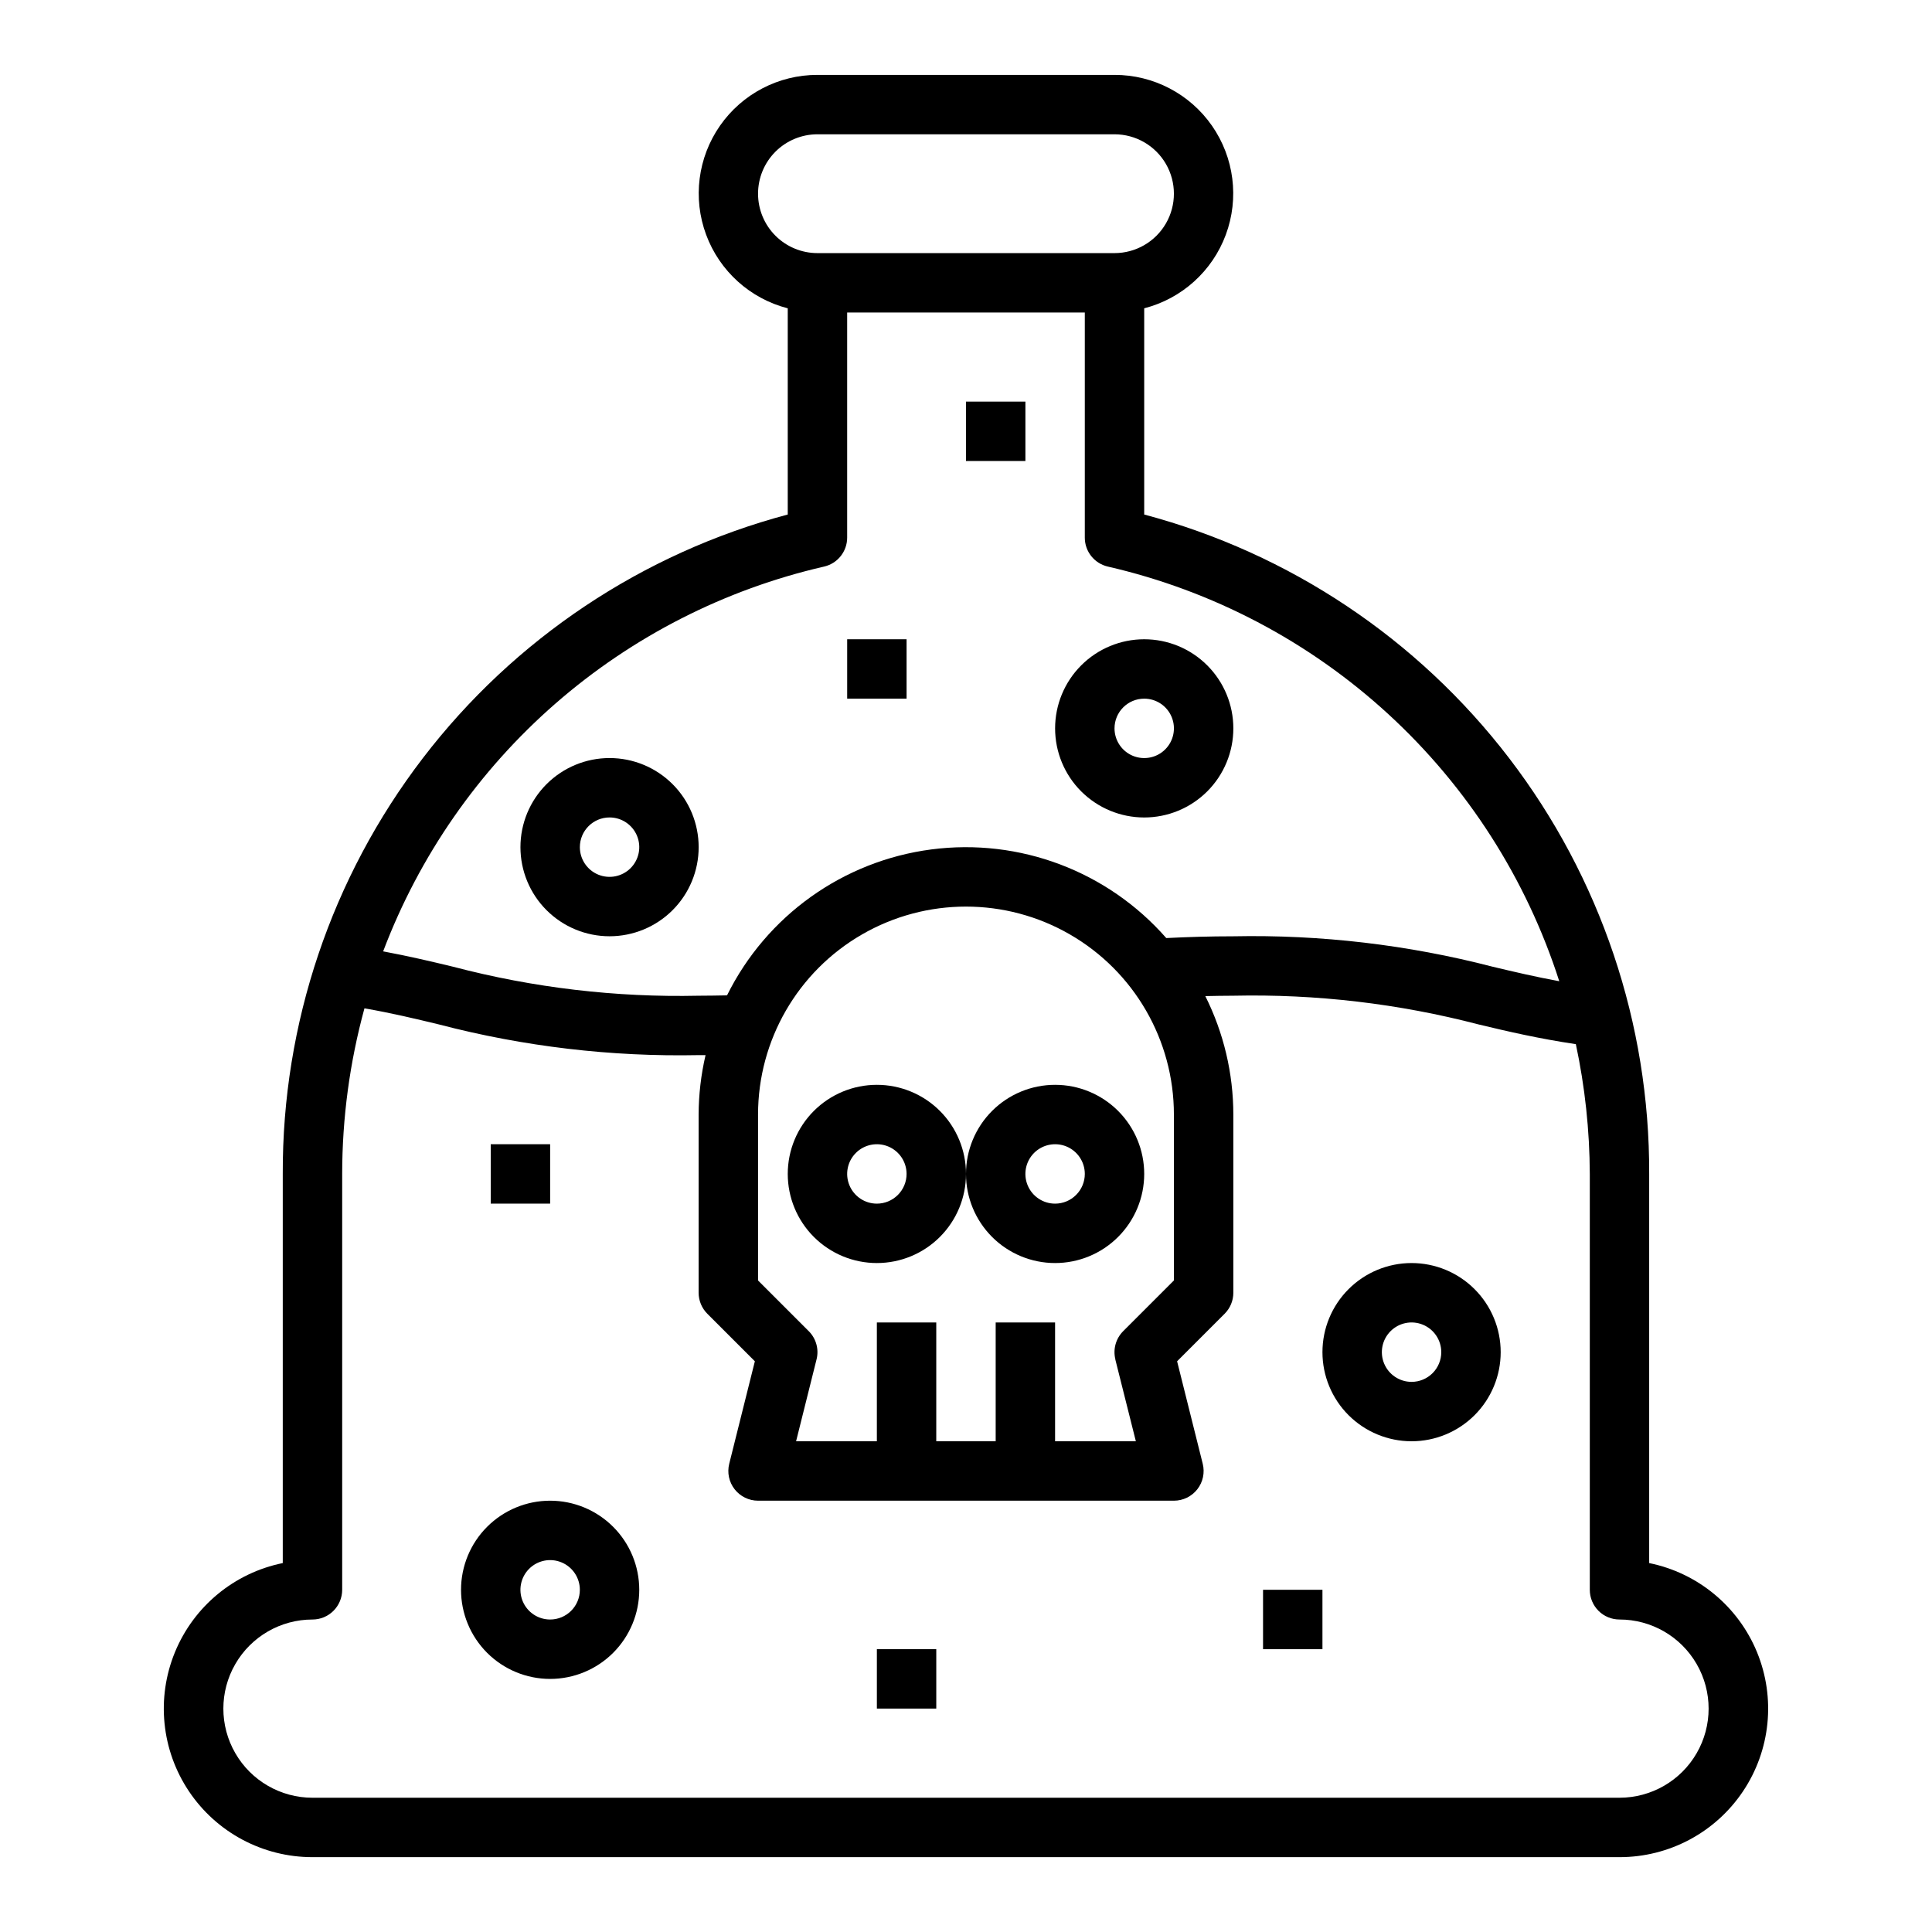<?xml version="1.0" encoding="UTF-8"?>
<!-- Uploaded to: ICON Repo, www.iconrepo.com, Generator: ICON Repo Mixer Tools -->
<svg fill="#000000" width="800px" height="800px" version="1.1" viewBox="144 144 512 512" xmlns="http://www.w3.org/2000/svg">
 <g>
  <path d="m581.05 558.23v-103.12c0.148-39.824-12.906-78.574-37.117-110.19-24.215-31.621-58.223-54.324-96.707-64.566v-54.648c9.969-2.566 18.051-9.852 21.629-19.504 3.582-9.648 2.207-20.441-3.676-28.891-5.883-8.445-15.531-13.477-25.824-13.465h-78.723c-10.293-0.012-19.941 5.019-25.824 13.465-5.883 8.449-7.258 19.242-3.676 28.891 3.578 9.652 11.66 16.938 21.629 19.504v54.648c-38.484 10.242-72.492 32.945-96.703 64.566-24.211 31.617-37.266 70.367-37.121 110.19v103.12c-12.867 2.613-23.586 11.473-28.574 23.617-4.992 12.148-3.594 25.984 3.723 36.887 7.32 10.906 19.594 17.441 32.723 17.43h346.37c13.133 0.012 25.406-6.523 32.723-17.43 7.316-10.902 8.715-24.738 3.727-36.887-4.992-12.145-15.707-21.004-28.578-23.617zm-236.16-362.9c0-4.176 1.66-8.18 4.609-11.133 2.953-2.949 6.957-4.609 11.133-4.609h78.723c5.625 0 10.82 3 13.633 7.871s2.812 10.875 0 15.746c-2.812 4.871-8.008 7.871-13.633 7.871h-78.723c-4.176 0-8.18-1.66-11.133-4.613-2.949-2.949-4.609-6.957-4.609-11.133zm17.531 98.809v0.004c3.562-0.832 6.086-4.008 6.086-7.668v-59.656h62.977v59.656c-0.004 3.66 2.519 6.836 6.082 7.668 27.762 6.371 53.387 19.852 74.363 39.117 20.98 19.266 36.586 43.656 45.293 70.773-6.297-1.156-11.91-2.473-17.672-3.848-22.426-5.812-45.547-8.52-68.707-8.055-6.211 0-12.035 0.18-17.766 0.465h-0.004c-15.531-17.727-38.883-26.535-62.254-23.488-23.371 3.051-43.684 17.555-54.148 38.676-2.481 0.039-4.871 0.094-7.527 0.094-21.93 0.477-43.82-2.106-65.035-7.676-5.801-1.402-11.809-2.816-18.57-4.078 9.574-25.312 25.254-47.863 45.645-65.656 20.391-17.789 44.863-30.27 71.238-36.324zm77.145 210.11 5.449 21.703h-21.406v-31.488h-15.742v31.488h-15.746v-31.488h-15.742v31.488h-21.406l5.422-21.703h0.004c0.672-2.684-0.113-5.519-2.07-7.477l-13.438-13.438v-43.973c0-19.688 10.504-37.879 27.551-47.723 17.051-9.844 38.055-9.844 55.105 0s27.551 28.035 27.551 47.723v43.973l-13.438 13.438c-1.953 1.957-2.742 4.793-2.07 7.477zm133.61 116.17h-346.37c-8.438 0-16.23-4.5-20.449-11.809-4.219-7.305-4.219-16.309 0-23.613 4.219-7.309 12.012-11.809 20.449-11.809 2.09 0 4.09-0.828 5.566-2.305 1.477-1.477 2.309-3.481 2.309-5.566v-110.21c0.008-14.824 1.992-29.586 5.902-43.887 7.188 1.25 13.383 2.731 19.836 4.289v0.004c22.43 5.844 45.555 8.574 68.723 8.105h1.836c-1.203 5.164-1.816 10.445-1.836 15.746v47.23c0.004 2.09 0.832 4.09 2.309 5.566l12.594 12.594-6.793 27.16c-0.59 2.352-0.062 4.844 1.43 6.754 1.492 1.914 3.781 3.031 6.207 3.031h110.21c2.426 0 4.715-1.117 6.207-3.031 1.492-1.91 2.019-4.402 1.43-6.754l-6.793-27.16 12.594-12.594c1.477-1.477 2.309-3.477 2.309-5.566v-47.23c-0.012-10.895-2.551-21.641-7.426-31.387 2.441-0.047 4.871-0.102 7.422-0.102h0.004c21.926-0.48 43.809 2.086 65.031 7.621 7.754 1.859 15.848 3.738 25.742 5.219h-0.004c2.414 11.305 3.652 22.832 3.695 34.391v110.21c0 2.086 0.828 4.09 2.305 5.566 1.477 1.477 3.477 2.305 5.566 2.305 8.438 0 16.234 4.5 20.453 11.809 4.219 7.305 4.219 16.309 0 23.613-4.219 7.309-12.016 11.809-20.453 11.809z"/>
  <path d="m376.38 431.49c-6.266 0-12.27 2.488-16.699 6.914-4.43 4.43-6.918 10.438-6.918 16.699 0 6.266 2.488 12.27 6.918 16.699 4.43 4.43 10.434 6.918 16.699 6.918 6.262 0 12.27-2.488 16.699-6.918 4.43-4.43 6.918-10.434 6.918-16.699 0-6.262-2.488-12.27-6.918-16.699-4.43-4.426-10.438-6.914-16.699-6.914zm0 31.488c-3.184 0-6.055-1.918-7.273-4.863-1.219-2.941-0.543-6.324 1.707-8.578 2.25-2.25 5.637-2.922 8.578-1.707 2.941 1.219 4.859 4.09 4.859 7.273 0 2.09-0.828 4.09-2.305 5.566-1.477 1.477-3.481 2.309-5.566 2.309z"/>
  <path d="m423.61 431.49c-6.262 0-12.27 2.488-16.699 6.914-4.426 4.43-6.914 10.438-6.914 16.699 0 6.266 2.488 12.27 6.914 16.699 4.43 4.43 10.438 6.918 16.699 6.918 6.266 0 12.273-2.488 16.699-6.918 4.43-4.43 6.918-10.434 6.918-16.699 0-6.262-2.488-12.27-6.918-16.699-4.426-4.426-10.434-6.914-16.699-6.914zm0 31.488c-3.184 0-6.055-1.918-7.273-4.863-1.215-2.941-0.543-6.324 1.707-8.578 2.254-2.25 5.637-2.922 8.582-1.707 2.941 1.219 4.859 4.09 4.859 7.273 0 2.09-0.832 4.09-2.309 5.566-1.477 1.477-3.477 2.309-5.566 2.309z"/>
  <path d="m289.79 541.7c-6.262 0-12.27 2.488-16.699 6.918-4.426 4.426-6.914 10.434-6.914 16.699 0 6.262 2.488 12.27 6.914 16.699 4.43 4.426 10.438 6.914 16.699 6.914 6.266 0 12.27-2.488 16.699-6.914 4.43-4.43 6.918-10.438 6.918-16.699 0-6.266-2.488-12.273-6.918-16.699-4.43-4.43-10.434-6.918-16.699-6.918zm0 31.488c-3.184 0-6.055-1.918-7.273-4.859-1.215-2.941-0.543-6.328 1.707-8.578 2.254-2.254 5.637-2.926 8.578-1.707 2.945 1.219 4.863 4.09 4.863 7.273 0 2.086-0.832 4.09-2.309 5.566-1.477 1.477-3.477 2.305-5.566 2.305z"/>
  <path d="m518.08 478.72c-6.262 0-12.27 2.488-16.699 6.918-4.43 4.43-6.918 10.434-6.918 16.699 0 6.262 2.488 12.27 6.918 16.699 4.43 4.426 10.438 6.914 16.699 6.914 6.266 0 12.27-2.488 16.699-6.914 4.43-4.43 6.918-10.438 6.918-16.699 0-6.266-2.488-12.27-6.918-16.699-4.43-4.43-10.434-6.918-16.699-6.918zm0 31.488c-3.184 0-6.055-1.918-7.273-4.859s-0.543-6.328 1.707-8.578c2.254-2.254 5.637-2.926 8.578-1.707s4.859 4.09 4.859 7.273c0 2.086-0.828 4.09-2.305 5.566-1.477 1.477-3.477 2.305-5.566 2.305z"/>
  <path d="m447.23 360.64c6.262 0 12.27-2.488 16.699-6.914 4.43-4.43 6.918-10.438 6.918-16.699 0-6.266-2.488-12.27-6.918-16.699-4.43-4.43-10.438-6.918-16.699-6.918s-12.27 2.488-16.699 6.918c-4.43 4.43-6.918 10.434-6.918 16.699 0 6.262 2.488 12.27 6.918 16.699 4.43 4.426 10.438 6.914 16.699 6.914zm0-31.488c3.184 0 6.055 1.918 7.273 4.863 1.219 2.941 0.543 6.324-1.707 8.578-2.25 2.25-5.637 2.922-8.578 1.707-2.941-1.219-4.859-4.09-4.859-7.273 0-4.348 3.523-7.875 7.871-7.875z"/>
  <path d="m305.54 392.12c6.262 0 12.27-2.488 16.699-6.914 4.43-4.43 6.914-10.438 6.914-16.699 0-6.266-2.484-12.273-6.914-16.699-4.43-4.43-10.438-6.918-16.699-6.918-6.266 0-12.27 2.488-16.699 6.918-4.43 4.426-6.918 10.434-6.918 16.699 0 6.262 2.488 12.27 6.918 16.699 4.43 4.426 10.434 6.914 16.699 6.914zm0-31.488c3.184 0 6.055 1.918 7.273 4.859 1.219 2.945 0.543 6.328-1.707 8.582-2.254 2.25-5.637 2.922-8.578 1.707-2.941-1.219-4.859-4.09-4.859-7.273 0-4.348 3.523-7.875 7.871-7.875z"/>
  <path d="m478.72 565.31h15.742v15.742h-15.742z"/>
  <path d="m274.05 447.23h15.742v15.742h-15.742z"/>
  <path d="m368.51 313.41h15.742v15.742h-15.742z"/>
  <path d="m400 250.43h15.742v15.742h-15.742z"/>
  <path d="m376.38 581.05h15.742v15.742h-15.742z"/>
 </g>
</svg>